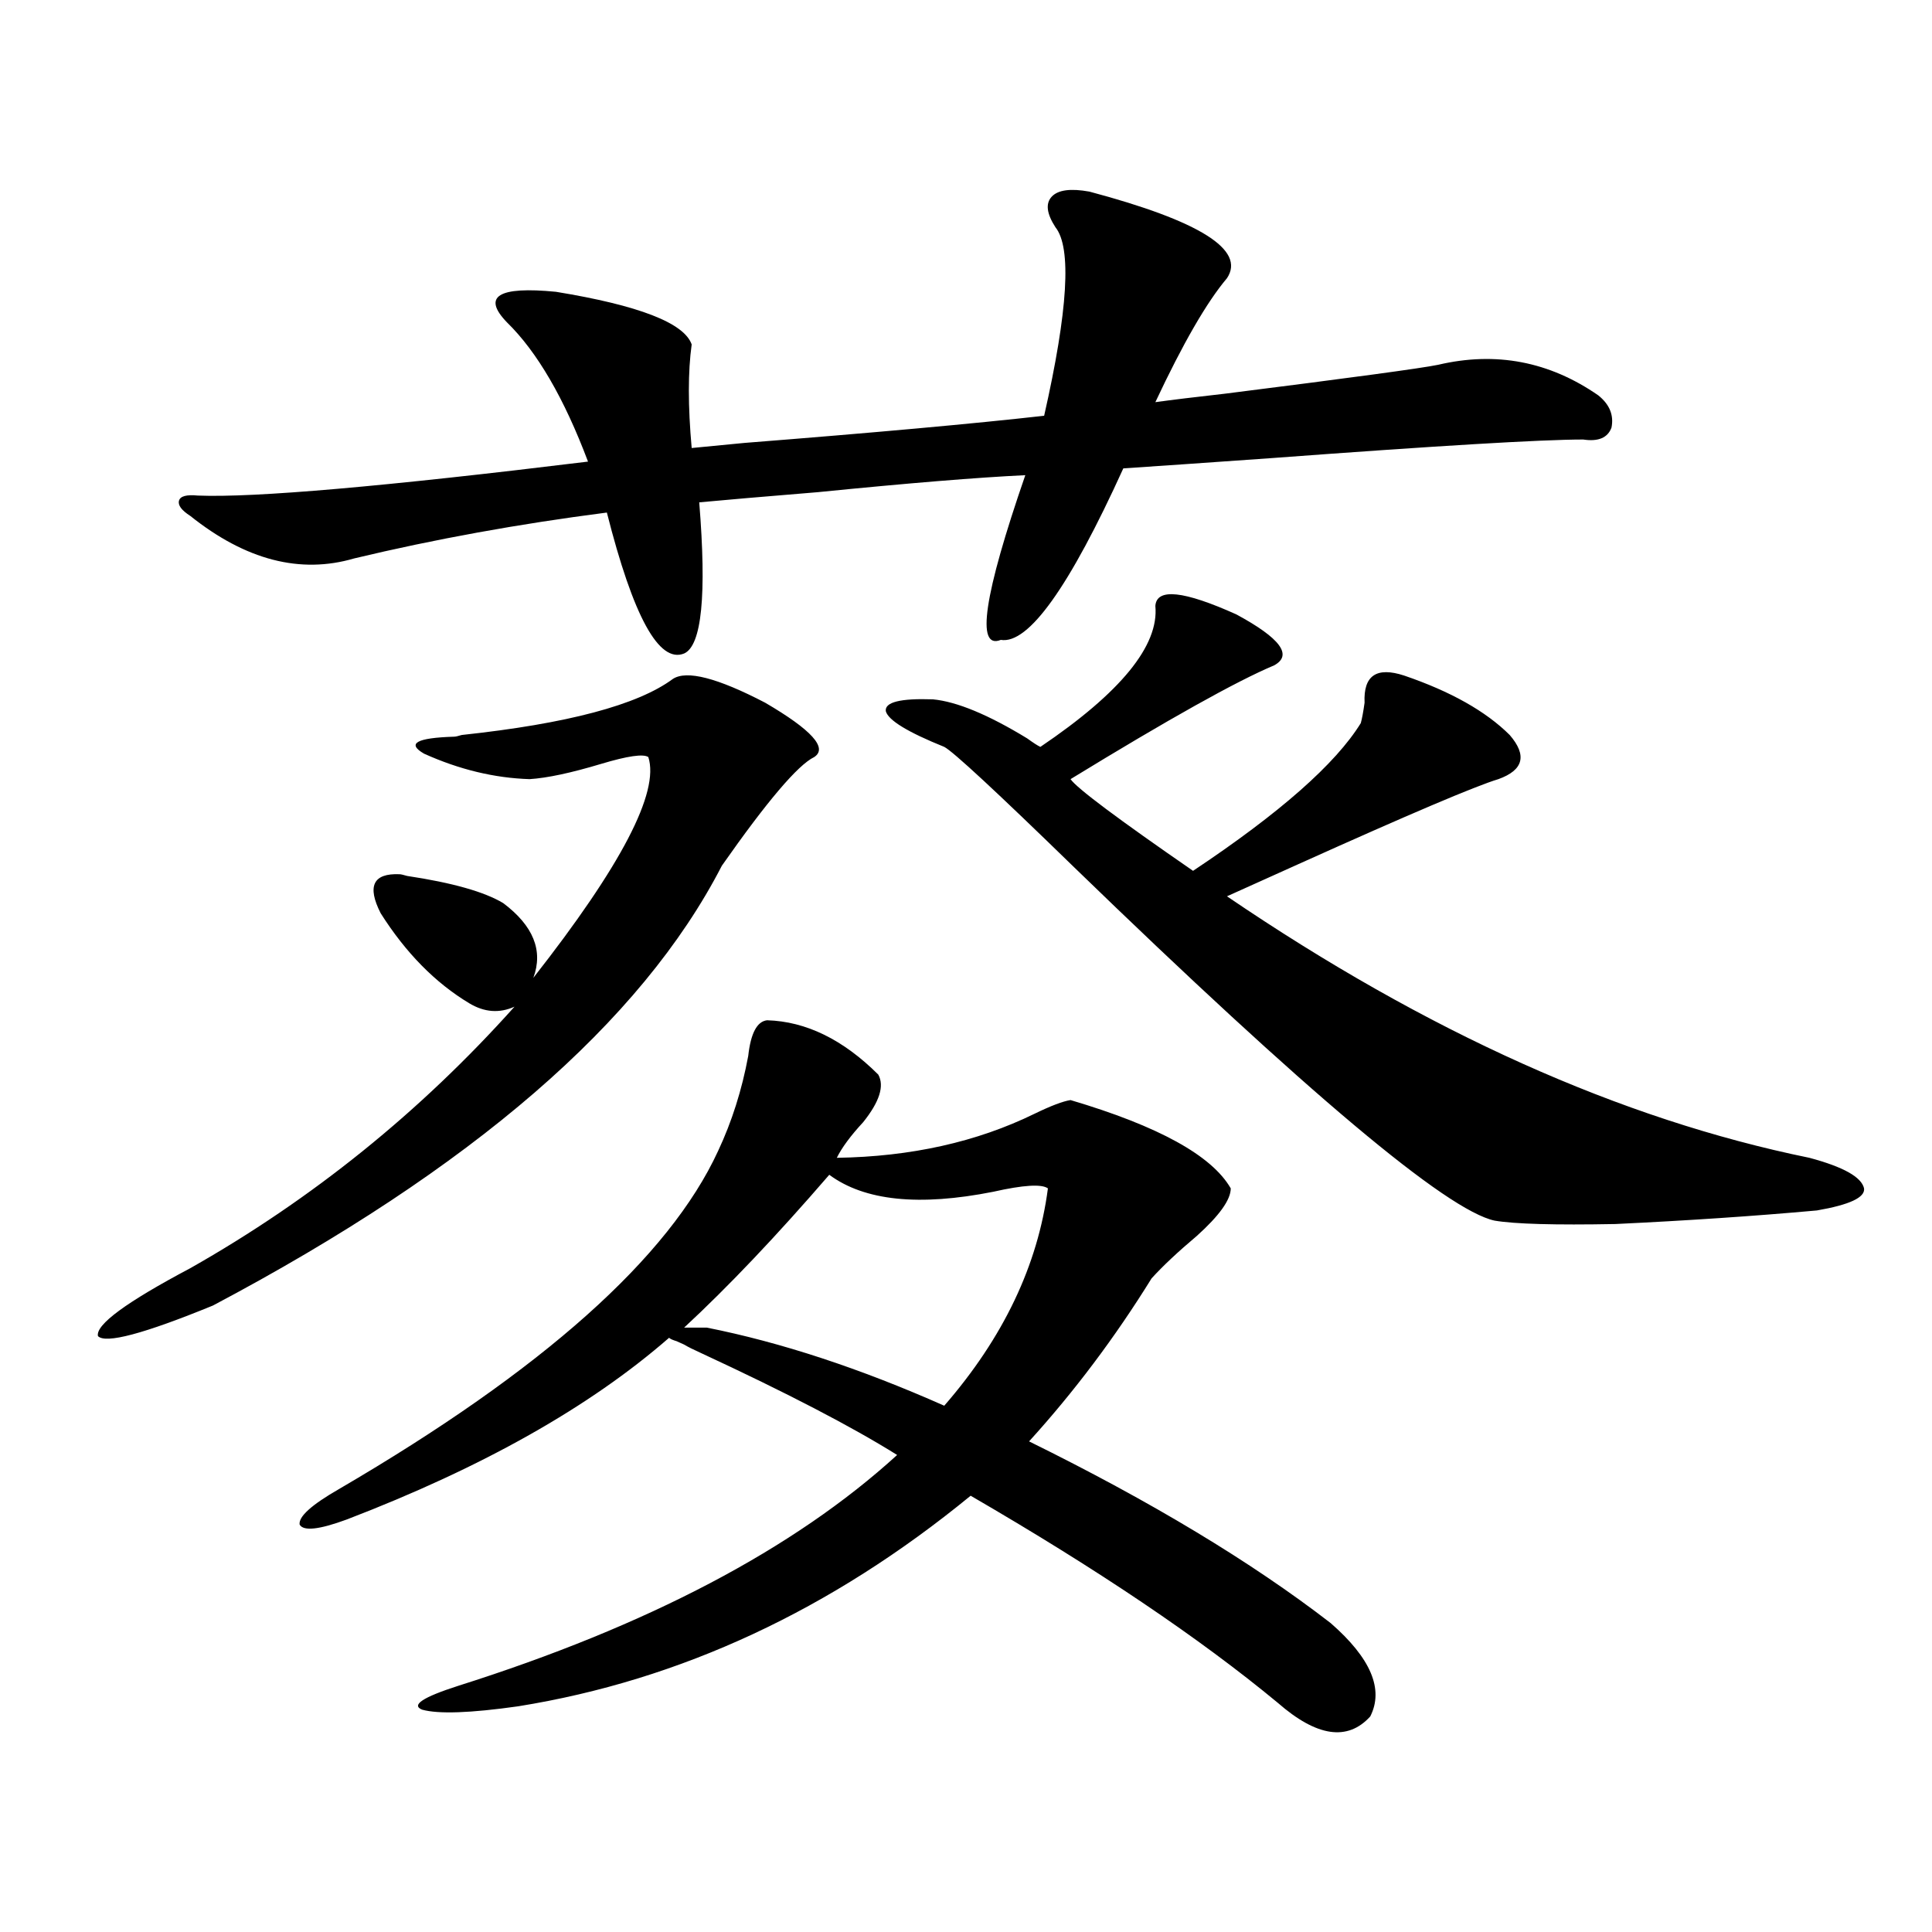 <?xml version="1.0" encoding="utf-8"?>
<!-- Generator: Adobe Illustrator 16.0.0, SVG Export Plug-In . SVG Version: 6.00 Build 0)  -->
<!DOCTYPE svg PUBLIC "-//W3C//DTD SVG 1.1//EN" "http://www.w3.org/Graphics/SVG/1.1/DTD/svg11.dtd">
<svg version="1.1" id="图层_1" xmlns="http://www.w3.org/2000/svg" xmlns:xlink="http://www.w3.org/1999/xlink" x="0px" y="0px"
	 width="1000px" height="1000px" viewBox="0 0 1000 1000" enable-background="new 0 0 1000 1000" xml:space="preserve">
<path d="M206.8,452.5c0.64,0,1.951,0.302,3.902,0.879c23.414,3.516,39.999,8.212,49.754,14.063
	c15.609,11.728,20.808,24.609,15.609,38.672c45.518-58.008,65.364-96.089,59.511-114.258c-2.606-1.758-10.731-0.577-24.39,3.516
	c-15.609,4.696-27.972,7.333-37.072,7.91c-18.216-0.577-36.432-4.972-54.632-13.184c-9.116-5.273-3.902-8.198,15.609-8.789
	c0.64,0,1.951-0.288,3.902-0.879c54.633-5.851,91.05-15.519,109.266-29.004c7.149-4.683,23.079-0.577,47.804,12.305
	c24.055,14.063,32.515,23.442,25.365,28.125c-8.46,4.106-24.39,22.852-47.804,56.25c-41.63,80.859-129.433,156.747-263.408,227.637
	c-35.777,14.653-55.608,19.927-59.511,15.82c-1.311-5.851,14.634-17.578,47.804-35.156c63.078-35.733,119.021-80.859,167.8-135.352
	c-7.805,3.516-15.609,2.938-23.414-1.758c-17.56-10.547-32.85-26.065-45.852-46.582C189.88,458.652,193.142,451.923,206.8,452.5z
	 M354.113,338.242c-13.018,5.273-26.341-19.034-39.999-72.949c-45.532,5.864-89.113,13.774-130.728,23.73
	c-27.972,8.212-56.264,0.879-84.876-21.973c-4.558-2.925-6.509-5.562-5.854-7.91c0.64-2.335,3.902-3.214,9.756-2.637
	c29.268,1.181,96.583-4.683,201.946-17.578c-12.362-32.808-26.341-56.827-41.95-72.07c-13.018-13.472-4.558-18.745,25.365-15.82
	c42.926,7.031,66.34,16.122,70.242,27.246c-1.951,14.063-1.951,31.942,0,53.613c5.854-0.577,14.954-1.456,27.316-2.637
	c66.98-5.273,118.687-9.956,155.118-14.063c12.348-54.492,14.299-87.012,5.854-97.559c-4.558-7.031-5.213-12.305-1.951-15.82
	c3.247-3.516,9.756-4.395,19.512-2.637c57.225,15.243,80.974,30.185,71.218,44.824c-10.411,12.305-22.773,33.7-37.072,64.16
	c8.445-1.167,20.487-2.637,36.097-4.395c65.029-8.198,101.781-13.184,110.241-14.941c29.908-7.031,57.56-1.758,82.925,15.82
	c5.854,4.696,8.125,10.259,6.829,16.699c-1.951,5.273-6.829,7.333-14.634,6.152c-21.463,0-75.455,3.228-161.947,9.668
	c-33.17,2.349-58.535,4.106-76.096,5.273c-27.972,61.523-49.114,91.118-63.413,88.77c-13.018,5.273-8.78-23.14,12.683-85.254
	c-24.725,1.181-60.486,4.106-107.314,8.789c-28.627,2.349-49.114,4.106-61.462,5.273
	C365.82,308.071,363.214,334.149,354.113,338.242z M354.113,695.957c-1.311-0.577-2.606-1.167-3.902-1.758
	c-1.951-0.577-3.262-1.167-3.902-1.758c-40.975,35.747-96.583,67.099-166.825,94.043c-14.314,5.273-22.438,6.152-24.39,2.637
	c-0.656-4.093,6.173-10.245,20.487-18.457c105.363-61.523,170.727-119.819,196.092-174.902
	c7.149-15.229,12.348-31.641,15.609-49.219c1.296-11.714,4.543-17.866,9.756-18.457c20.152,0.591,39.344,9.97,57.56,28.125
	c3.247,5.864,0.641,14.063-7.805,24.609c-6.509,7.031-11.066,13.184-13.658,18.457c38.368-0.577,72.514-8.198,102.437-22.852
	c8.445-4.093,14.634-6.44,18.536-7.031c45.518,13.485,73.169,28.716,82.925,45.703c0,5.864-5.854,14.063-17.561,24.609
	c-9.756,8.212-17.561,15.532-23.414,21.973c-18.871,30.474-39.999,58.599-63.413,84.375
	c63.078,31.063,115.119,62.402,156.094,94.043c20.808,18.155,27.637,34.277,20.487,48.34c-11.707,12.882-27.651,10.547-47.804-7.031
	c-40.334-33.398-93.336-69.132-159.021-107.227c-72.193,59.175-150.24,95.499-234.141,108.984
	c-24.725,3.516-41.31,4.093-49.754,1.758c-5.854-2.349,0.32-6.454,18.536-12.305c98.199-31.063,173.975-70.89,227.312-119.531
	c-23.414-14.64-57.239-32.218-101.461-52.734C358.991,698.594,356.064,697.138,354.113,695.957z M429.233,608.066
	c-27.316,31.641-52.361,58.008-75.12,79.102h11.707c38.368,7.622,79.343,21.094,122.924,40.43
	c30.563-35.156,48.444-72.647,53.657-112.5c-3.262-2.335-12.683-1.758-28.292,1.758
	C475.727,624.478,447.435,621.552,429.233,608.066z M598.01,313.633c0.641-9.366,14.634-7.91,41.95,4.395
	c22.759,12.305,29.268,21.094,19.512,26.367c-19.512,8.212-54.633,27.837-105.363,58.887c3.247,4.696,24.39,20.517,63.413,47.461
	c44.877-29.883,73.81-55.371,86.827-76.465c0.641-2.335,1.296-5.851,1.951-10.547c-0.655-14.063,6.174-18.745,20.487-14.063
	c24.055,8.212,42.271,18.457,54.633,30.762c9.101,10.547,7.149,18.169-5.854,22.852c-11.707,3.516-46.188,18.169-103.412,43.945
	c-18.216,8.212-30.578,13.774-37.072,16.699c103.412,70.313,203.897,115.438,301.456,135.352c17.561,4.696,26.981,9.97,28.292,15.82
	c0.641,4.696-7.484,8.501-24.39,11.426c-32.529,2.938-67.315,5.273-104.388,7.031c-31.219,0.591-52.041,0-62.438-1.758
	c-24.725-5.273-97.238-66.206-217.556-182.813c-40.334-39.249-62.772-60.054-67.315-62.402
	c-18.871-7.608-28.947-13.761-30.243-18.457c-0.655-4.683,7.47-6.729,24.39-6.152c12.348,1.181,28.612,7.91,48.779,20.215
	c3.247,2.349,5.519,3.817,6.829,4.395C580.114,358.457,599.961,334.149,598.01,313.633z"/>
</svg>
